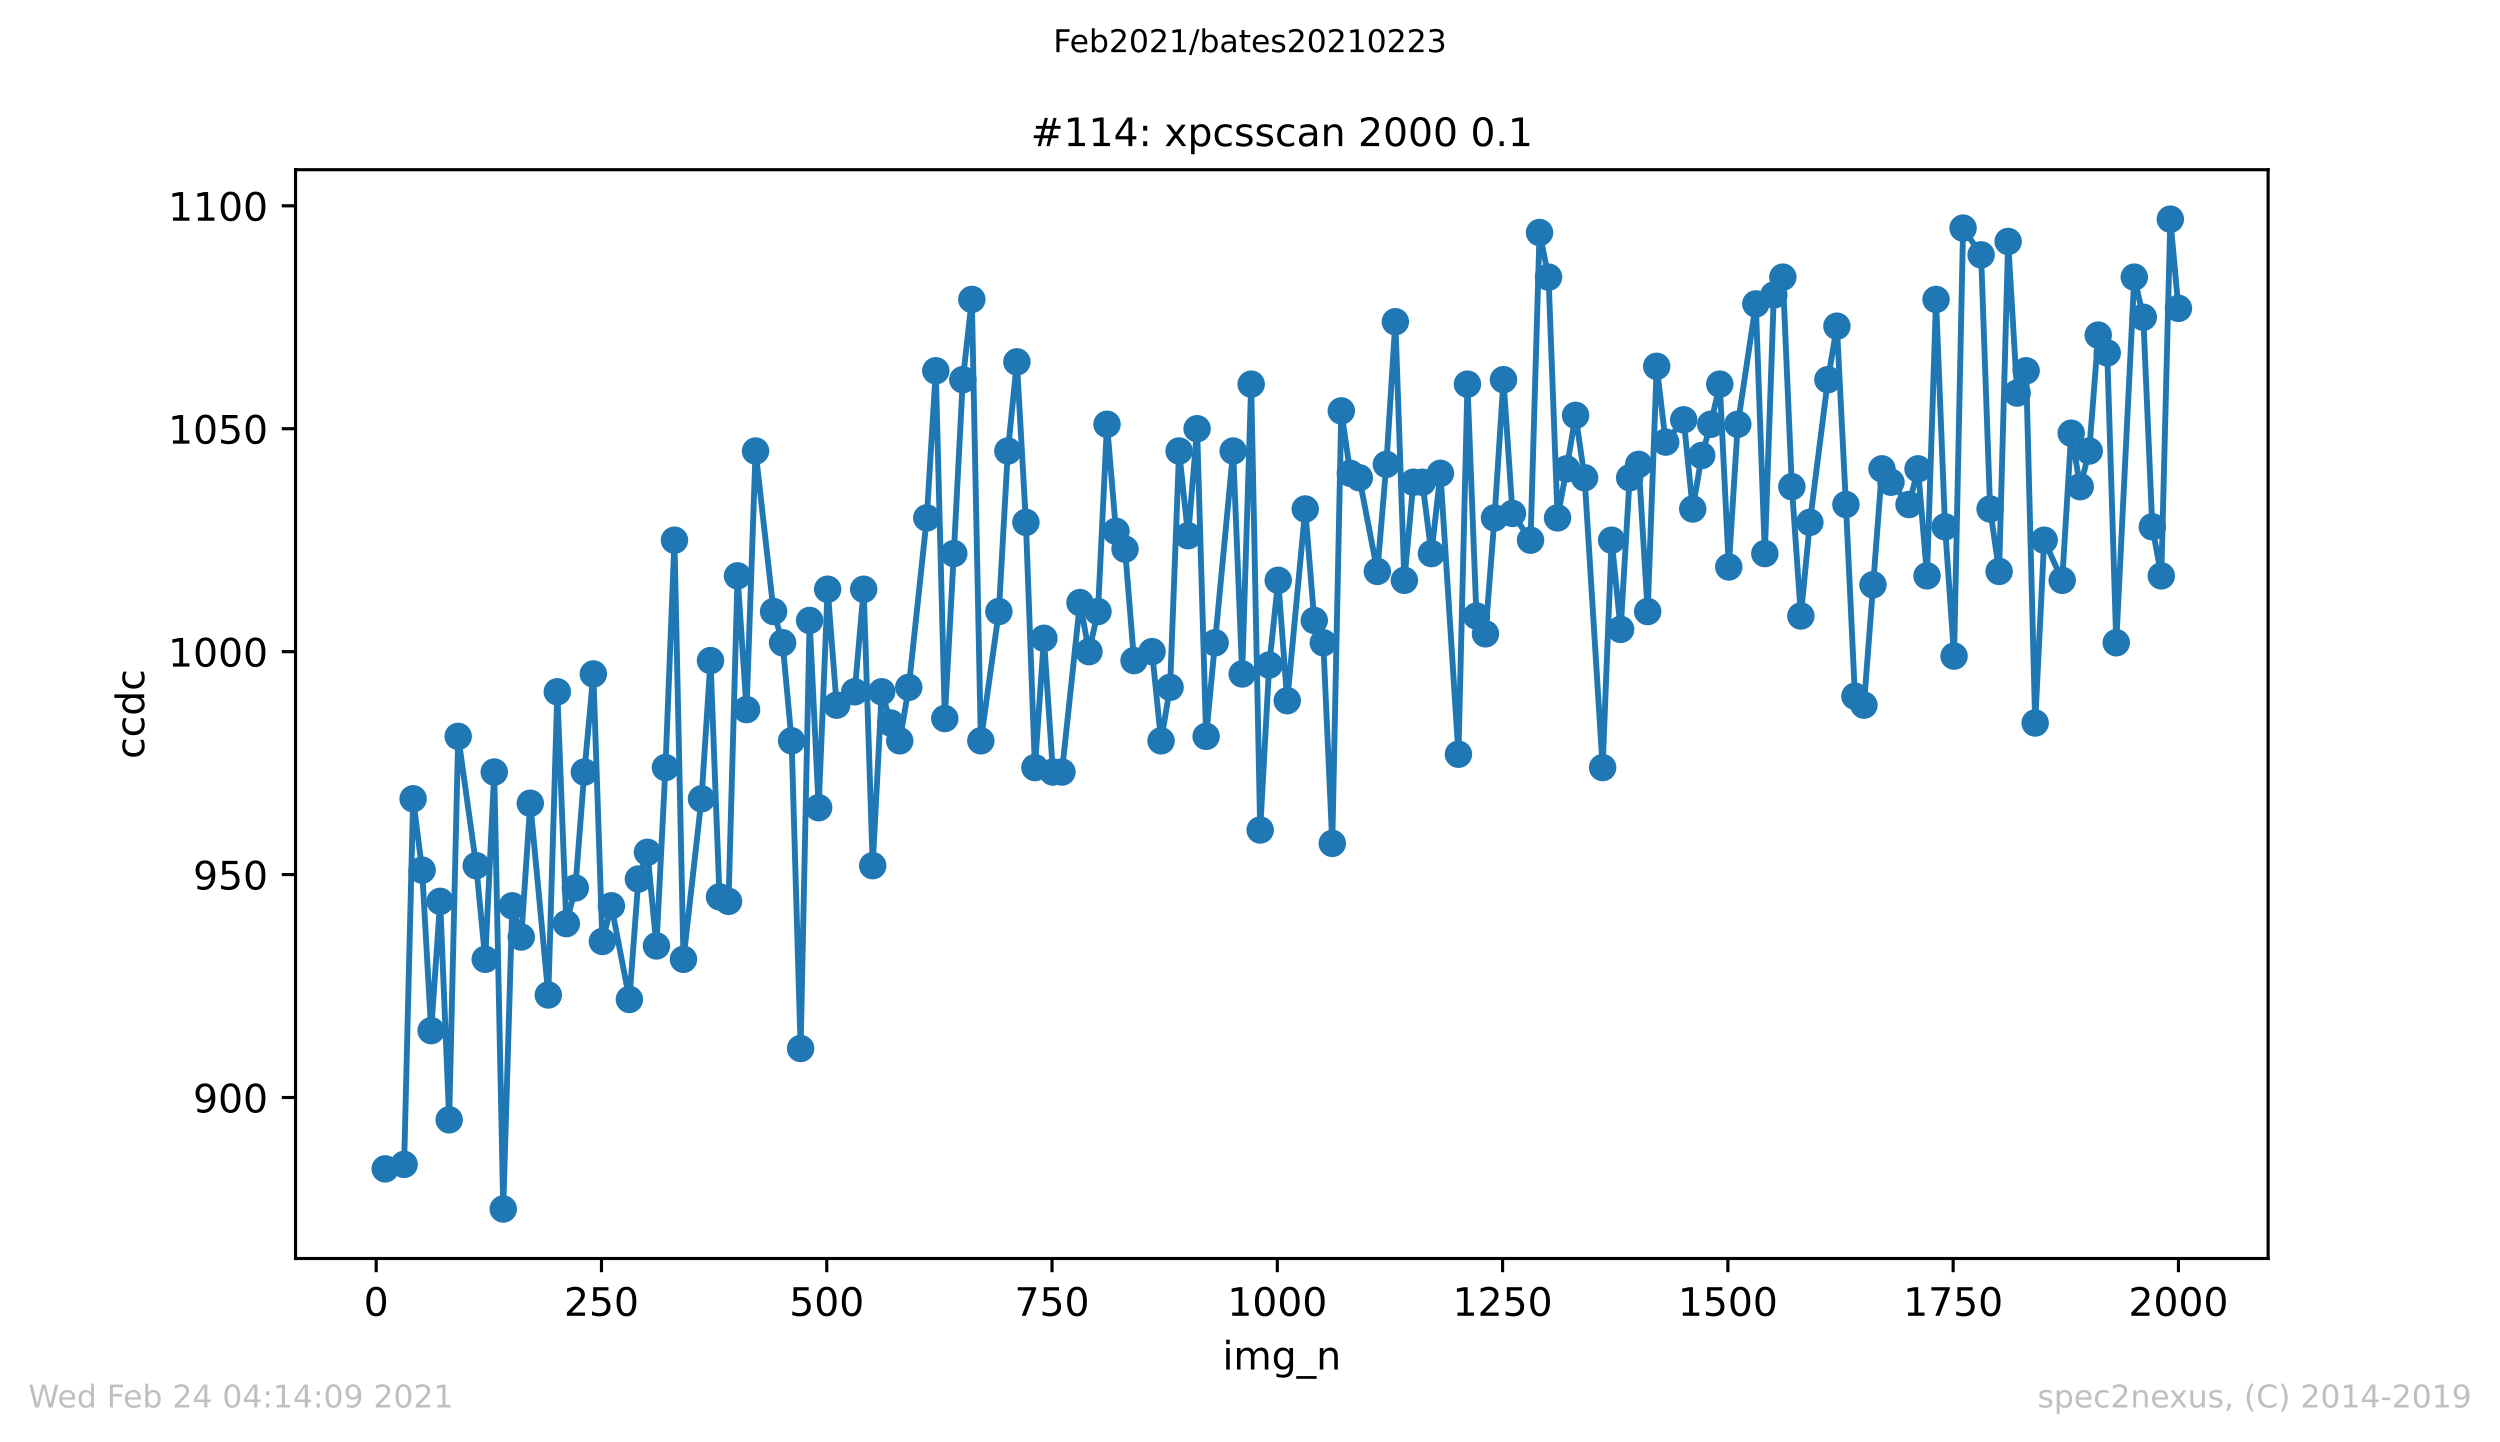 <?xml version="1.0" encoding="utf-8" standalone="no"?>
<!DOCTYPE svg PUBLIC "-//W3C//DTD SVG 1.1//EN"
  "http://www.w3.org/Graphics/SVG/1.1/DTD/svg11.dtd">
<!-- Created with matplotlib (https://matplotlib.org/) -->
<svg height="367.2pt" version="1.1" viewBox="0 0 636.48 367.2" width="636.48pt" xmlns="http://www.w3.org/2000/svg" xmlns:xlink="http://www.w3.org/1999/xlink">
 <defs>
  <style type="text/css">*{stroke-linecap:butt;stroke-linejoin:round;}</style>
 </defs>
 <g id="figure_1">
  <g id="patch_1">
   <path d="M 0 367.2 
L 636.48 367.2 
L 636.48 0 
L 0 0 
z
" style="fill:#ffffff;"/>
  </g>
  <g id="axes_1">
   <g id="patch_2">
    <path d="M 75.24 320.4 
L 577.44 320.4 
L 577.44 43.2 
L 75.24 43.2 
z
" style="fill:#ffffff;"/>
   </g>
   <g id="matplotlib.axis_1">
    <g id="xtick_1">
     <g id="line2d_1">
      <defs>
       <path d="M 0 0 
L 0 3.5 
" id="m3fc6f1593c" style="stroke:#000000;stroke-width:0.8;"/>
      </defs>
      <g>
       <use style="stroke:#000000;stroke-width:0.8;" x="95.773" xlink:href="#m3fc6f1593c" y="320.4"/>
      </g>
     </g>
     <g id="text_1">
      <!-- 0 -->
      <g transform="translate(92.592 334.998)scale(0.1 -0.1)">
       <defs>
        <path d="M 31.781 66.406 
Q 24.172 66.406 20.328 58.906 
Q 16.5 51.422 16.5 36.375 
Q 16.5 21.391 20.328 13.891 
Q 24.172 6.391 31.781 6.391 
Q 39.453 6.391 43.281 13.891 
Q 47.125 21.391 47.125 36.375 
Q 47.125 51.422 43.281 58.906 
Q 39.453 66.406 31.781 66.406 
z
M 31.781 74.219 
Q 44.047 74.219 50.516 64.516 
Q 56.984 54.828 56.984 36.375 
Q 56.984 17.969 50.516 8.266 
Q 44.047 -1.422 31.781 -1.422 
Q 19.531 -1.422 13.062 8.266 
Q 6.594 17.969 6.594 36.375 
Q 6.594 54.828 13.062 64.516 
Q 19.531 74.219 31.781 74.219 
z
" id="DejaVuSans-48"/>
       </defs>
       <use xlink:href="#DejaVuSans-48"/>
      </g>
     </g>
    </g>
    <g id="xtick_2">
     <g id="line2d_2">
      <g>
       <use style="stroke:#000000;stroke-width:0.8;" x="153.128" xlink:href="#m3fc6f1593c" y="320.4"/>
      </g>
     </g>
     <g id="text_2">
      <!-- 250 -->
      <g transform="translate(143.584 334.998)scale(0.1 -0.1)">
       <defs>
        <path d="M 19.188 8.297 
L 53.609 8.297 
L 53.609 0 
L 7.328 0 
L 7.328 8.297 
Q 12.938 14.109 22.625 23.891 
Q 32.328 33.688 34.812 36.531 
Q 39.547 41.844 41.422 45.531 
Q 43.312 49.219 43.312 52.781 
Q 43.312 58.594 39.234 62.25 
Q 35.156 65.922 28.609 65.922 
Q 23.969 65.922 18.812 64.312 
Q 13.672 62.703 7.812 59.422 
L 7.812 69.391 
Q 13.766 71.781 18.938 73 
Q 24.125 74.219 28.422 74.219 
Q 39.75 74.219 46.484 68.547 
Q 53.219 62.891 53.219 53.422 
Q 53.219 48.922 51.531 44.891 
Q 49.859 40.875 45.406 35.406 
Q 44.188 33.984 37.641 27.219 
Q 31.109 20.453 19.188 8.297 
z
" id="DejaVuSans-50"/>
        <path d="M 10.797 72.906 
L 49.516 72.906 
L 49.516 64.594 
L 19.828 64.594 
L 19.828 46.734 
Q 21.969 47.469 24.109 47.828 
Q 26.266 48.188 28.422 48.188 
Q 40.625 48.188 47.75 41.5 
Q 54.891 34.812 54.891 23.391 
Q 54.891 11.625 47.562 5.094 
Q 40.234 -1.422 26.906 -1.422 
Q 22.312 -1.422 17.547 -0.641 
Q 12.797 0.141 7.719 1.703 
L 7.719 11.625 
Q 12.109 9.234 16.797 8.062 
Q 21.484 6.891 26.703 6.891 
Q 35.156 6.891 40.078 11.328 
Q 45.016 15.766 45.016 23.391 
Q 45.016 31 40.078 35.438 
Q 35.156 39.891 26.703 39.891 
Q 22.75 39.891 18.812 39.016 
Q 14.891 38.141 10.797 36.281 
z
" id="DejaVuSans-53"/>
       </defs>
       <use xlink:href="#DejaVuSans-50"/>
       <use x="63.623" xlink:href="#DejaVuSans-53"/>
       <use x="127.246" xlink:href="#DejaVuSans-48"/>
      </g>
     </g>
    </g>
    <g id="xtick_3">
     <g id="line2d_3">
      <g>
       <use style="stroke:#000000;stroke-width:0.8;" x="210.483" xlink:href="#m3fc6f1593c" y="320.4"/>
      </g>
     </g>
     <g id="text_3">
      <!-- 500 -->
      <g transform="translate(200.939 334.998)scale(0.1 -0.1)">
       <use xlink:href="#DejaVuSans-53"/>
       <use x="63.623" xlink:href="#DejaVuSans-48"/>
       <use x="127.246" xlink:href="#DejaVuSans-48"/>
      </g>
     </g>
    </g>
    <g id="xtick_4">
     <g id="line2d_4">
      <g>
       <use style="stroke:#000000;stroke-width:0.8;" x="267.838" xlink:href="#m3fc6f1593c" y="320.4"/>
      </g>
     </g>
     <g id="text_4">
      <!-- 750 -->
      <g transform="translate(258.294 334.998)scale(0.1 -0.1)">
       <defs>
        <path d="M 8.203 72.906 
L 55.078 72.906 
L 55.078 68.703 
L 28.609 0 
L 18.312 0 
L 43.219 64.594 
L 8.203 64.594 
z
" id="DejaVuSans-55"/>
       </defs>
       <use xlink:href="#DejaVuSans-55"/>
       <use x="63.623" xlink:href="#DejaVuSans-53"/>
       <use x="127.246" xlink:href="#DejaVuSans-48"/>
      </g>
     </g>
    </g>
    <g id="xtick_5">
     <g id="line2d_5">
      <g>
       <use style="stroke:#000000;stroke-width:0.8;" x="325.193" xlink:href="#m3fc6f1593c" y="320.4"/>
      </g>
     </g>
     <g id="text_5">
      <!-- 1000 -->
      <g transform="translate(312.468 334.998)scale(0.1 -0.1)">
       <defs>
        <path d="M 12.406 8.297 
L 28.516 8.297 
L 28.516 63.922 
L 10.984 60.406 
L 10.984 69.391 
L 28.422 72.906 
L 38.281 72.906 
L 38.281 8.297 
L 54.391 8.297 
L 54.391 0 
L 12.406 0 
z
" id="DejaVuSans-49"/>
       </defs>
       <use xlink:href="#DejaVuSans-49"/>
       <use x="63.623" xlink:href="#DejaVuSans-48"/>
       <use x="127.246" xlink:href="#DejaVuSans-48"/>
       <use x="190.869" xlink:href="#DejaVuSans-48"/>
      </g>
     </g>
    </g>
    <g id="xtick_6">
     <g id="line2d_6">
      <g>
       <use style="stroke:#000000;stroke-width:0.8;" x="382.548" xlink:href="#m3fc6f1593c" y="320.4"/>
      </g>
     </g>
     <g id="text_6">
      <!-- 1250 -->
      <g transform="translate(369.823 334.998)scale(0.1 -0.1)">
       <use xlink:href="#DejaVuSans-49"/>
       <use x="63.623" xlink:href="#DejaVuSans-50"/>
       <use x="127.246" xlink:href="#DejaVuSans-53"/>
       <use x="190.869" xlink:href="#DejaVuSans-48"/>
      </g>
     </g>
    </g>
    <g id="xtick_7">
     <g id="line2d_7">
      <g>
       <use style="stroke:#000000;stroke-width:0.8;" x="439.903" xlink:href="#m3fc6f1593c" y="320.4"/>
      </g>
     </g>
     <g id="text_7">
      <!-- 1500 -->
      <g transform="translate(427.178 334.998)scale(0.1 -0.1)">
       <use xlink:href="#DejaVuSans-49"/>
       <use x="63.623" xlink:href="#DejaVuSans-53"/>
       <use x="127.246" xlink:href="#DejaVuSans-48"/>
       <use x="190.869" xlink:href="#DejaVuSans-48"/>
      </g>
     </g>
    </g>
    <g id="xtick_8">
     <g id="line2d_8">
      <g>
       <use style="stroke:#000000;stroke-width:0.8;" x="497.258" xlink:href="#m3fc6f1593c" y="320.4"/>
      </g>
     </g>
     <g id="text_8">
      <!-- 1750 -->
      <g transform="translate(484.533 334.998)scale(0.1 -0.1)">
       <use xlink:href="#DejaVuSans-49"/>
       <use x="63.623" xlink:href="#DejaVuSans-55"/>
       <use x="127.246" xlink:href="#DejaVuSans-53"/>
       <use x="190.869" xlink:href="#DejaVuSans-48"/>
      </g>
     </g>
    </g>
    <g id="xtick_9">
     <g id="line2d_9">
      <g>
       <use style="stroke:#000000;stroke-width:0.8;" x="554.613" xlink:href="#m3fc6f1593c" y="320.4"/>
      </g>
     </g>
     <g id="text_9">
      <!-- 2000 -->
      <g transform="translate(541.888 334.998)scale(0.1 -0.1)">
       <use xlink:href="#DejaVuSans-50"/>
       <use x="63.623" xlink:href="#DejaVuSans-48"/>
       <use x="127.246" xlink:href="#DejaVuSans-48"/>
       <use x="190.869" xlink:href="#DejaVuSans-48"/>
      </g>
     </g>
    </g>
    <g id="text_10">
     <!-- img_n -->
     <g transform="translate(311.238 348.677)scale(0.1 -0.1)">
      <defs>
       <path d="M 9.422 54.688 
L 18.406 54.688 
L 18.406 0 
L 9.422 0 
z
M 9.422 75.984 
L 18.406 75.984 
L 18.406 64.594 
L 9.422 64.594 
z
" id="DejaVuSans-105"/>
       <path d="M 52 44.188 
Q 55.375 50.25 60.062 53.125 
Q 64.75 56 71.094 56 
Q 79.641 56 84.281 50.016 
Q 88.922 44.047 88.922 33.016 
L 88.922 0 
L 79.891 0 
L 79.891 32.719 
Q 79.891 40.578 77.094 44.375 
Q 74.312 48.188 68.609 48.188 
Q 61.625 48.188 57.562 43.547 
Q 53.516 38.922 53.516 30.906 
L 53.516 0 
L 44.484 0 
L 44.484 32.719 
Q 44.484 40.625 41.703 44.406 
Q 38.922 48.188 33.109 48.188 
Q 26.219 48.188 22.156 43.531 
Q 18.109 38.875 18.109 30.906 
L 18.109 0 
L 9.078 0 
L 9.078 54.688 
L 18.109 54.688 
L 18.109 46.188 
Q 21.188 51.219 25.484 53.609 
Q 29.781 56 35.688 56 
Q 41.656 56 45.828 52.969 
Q 50 49.953 52 44.188 
z
" id="DejaVuSans-109"/>
       <path d="M 45.406 27.984 
Q 45.406 37.75 41.375 43.109 
Q 37.359 48.484 30.078 48.484 
Q 22.859 48.484 18.828 43.109 
Q 14.797 37.75 14.797 27.984 
Q 14.797 18.266 18.828 12.891 
Q 22.859 7.516 30.078 7.516 
Q 37.359 7.516 41.375 12.891 
Q 45.406 18.266 45.406 27.984 
z
M 54.391 6.781 
Q 54.391 -7.172 48.188 -13.984 
Q 42 -20.797 29.203 -20.797 
Q 24.469 -20.797 20.266 -20.094 
Q 16.062 -19.391 12.109 -17.922 
L 12.109 -9.188 
Q 16.062 -11.328 19.922 -12.344 
Q 23.781 -13.375 27.781 -13.375 
Q 36.625 -13.375 41.016 -8.766 
Q 45.406 -4.156 45.406 5.172 
L 45.406 9.625 
Q 42.625 4.781 38.281 2.391 
Q 33.938 0 27.875 0 
Q 17.828 0 11.672 7.656 
Q 5.516 15.328 5.516 27.984 
Q 5.516 40.672 11.672 48.328 
Q 17.828 56 27.875 56 
Q 33.938 56 38.281 53.609 
Q 42.625 51.219 45.406 46.391 
L 45.406 54.688 
L 54.391 54.688 
z
" id="DejaVuSans-103"/>
       <path d="M 50.984 -16.609 
L 50.984 -23.578 
L -0.984 -23.578 
L -0.984 -16.609 
z
" id="DejaVuSans-95"/>
       <path d="M 54.891 33.016 
L 54.891 0 
L 45.906 0 
L 45.906 32.719 
Q 45.906 40.484 42.875 44.328 
Q 39.844 48.188 33.797 48.188 
Q 26.516 48.188 22.312 43.547 
Q 18.109 38.922 18.109 30.906 
L 18.109 0 
L 9.078 0 
L 9.078 54.688 
L 18.109 54.688 
L 18.109 46.188 
Q 21.344 51.125 25.703 53.562 
Q 30.078 56 35.797 56 
Q 45.219 56 50.047 50.172 
Q 54.891 44.344 54.891 33.016 
z
" id="DejaVuSans-110"/>
      </defs>
      <use xlink:href="#DejaVuSans-105"/>
      <use x="27.783" xlink:href="#DejaVuSans-109"/>
      <use x="125.195" xlink:href="#DejaVuSans-103"/>
      <use x="188.672" xlink:href="#DejaVuSans-95"/>
      <use x="238.672" xlink:href="#DejaVuSans-110"/>
     </g>
    </g>
   </g>
   <g id="matplotlib.axis_2">
    <g id="ytick_1">
     <g id="line2d_10">
      <defs>
       <path d="M 0 0 
L -3.5 0 
" id="m4f0988c55d" style="stroke:#000000;stroke-width:0.8;"/>
      </defs>
      <g>
       <use style="stroke:#000000;stroke-width:0.8;" x="75.24" xlink:href="#m4f0988c55d" y="279.422"/>
      </g>
     </g>
     <g id="text_11">
      <!-- 900 -->
      <g transform="translate(49.153 283.221)scale(0.1 -0.1)">
       <defs>
        <path d="M 10.984 1.516 
L 10.984 10.5 
Q 14.703 8.734 18.5 7.812 
Q 22.312 6.891 25.984 6.891 
Q 35.75 6.891 40.891 13.453 
Q 46.047 20.016 46.781 33.406 
Q 43.953 29.203 39.594 26.953 
Q 35.25 24.703 29.984 24.703 
Q 19.047 24.703 12.672 31.312 
Q 6.297 37.938 6.297 49.422 
Q 6.297 60.641 12.938 67.422 
Q 19.578 74.219 30.609 74.219 
Q 43.266 74.219 49.922 64.516 
Q 56.594 54.828 56.594 36.375 
Q 56.594 19.141 48.406 8.859 
Q 40.234 -1.422 26.422 -1.422 
Q 22.703 -1.422 18.891 -0.688 
Q 15.094 0.047 10.984 1.516 
z
M 30.609 32.422 
Q 37.25 32.422 41.125 36.953 
Q 45.016 41.5 45.016 49.422 
Q 45.016 57.281 41.125 61.844 
Q 37.25 66.406 30.609 66.406 
Q 23.969 66.406 20.094 61.844 
Q 16.219 57.281 16.219 49.422 
Q 16.219 41.5 20.094 36.953 
Q 23.969 32.422 30.609 32.422 
z
" id="DejaVuSans-57"/>
       </defs>
       <use xlink:href="#DejaVuSans-57"/>
       <use x="63.623" xlink:href="#DejaVuSans-48"/>
       <use x="127.246" xlink:href="#DejaVuSans-48"/>
      </g>
     </g>
    </g>
    <g id="ytick_2">
     <g id="line2d_11">
      <g>
       <use style="stroke:#000000;stroke-width:0.8;" x="75.24" xlink:href="#m4f0988c55d" y="222.665"/>
      </g>
     </g>
     <g id="text_12">
      <!-- 950 -->
      <g transform="translate(49.153 226.464)scale(0.1 -0.1)">
       <use xlink:href="#DejaVuSans-57"/>
       <use x="63.623" xlink:href="#DejaVuSans-53"/>
       <use x="127.246" xlink:href="#DejaVuSans-48"/>
      </g>
     </g>
    </g>
    <g id="ytick_3">
     <g id="line2d_12">
      <g>
       <use style="stroke:#000000;stroke-width:0.8;" x="75.24" xlink:href="#m4f0988c55d" y="165.908"/>
      </g>
     </g>
     <g id="text_13">
      <!-- 1000 -->
      <g transform="translate(42.79 169.707)scale(0.1 -0.1)">
       <use xlink:href="#DejaVuSans-49"/>
       <use x="63.623" xlink:href="#DejaVuSans-48"/>
       <use x="127.246" xlink:href="#DejaVuSans-48"/>
       <use x="190.869" xlink:href="#DejaVuSans-48"/>
      </g>
     </g>
    </g>
    <g id="ytick_4">
     <g id="line2d_13">
      <g>
       <use style="stroke:#000000;stroke-width:0.8;" x="75.24" xlink:href="#m4f0988c55d" y="109.151"/>
      </g>
     </g>
     <g id="text_14">
      <!-- 1050 -->
      <g transform="translate(42.79 112.951)scale(0.1 -0.1)">
       <use xlink:href="#DejaVuSans-49"/>
       <use x="63.623" xlink:href="#DejaVuSans-48"/>
       <use x="127.246" xlink:href="#DejaVuSans-53"/>
       <use x="190.869" xlink:href="#DejaVuSans-48"/>
      </g>
     </g>
    </g>
    <g id="ytick_5">
     <g id="line2d_14">
      <g>
       <use style="stroke:#000000;stroke-width:0.8;" x="75.24" xlink:href="#m4f0988c55d" y="52.395"/>
      </g>
     </g>
     <g id="text_15">
      <!-- 1100 -->
      <g transform="translate(42.79 56.194)scale(0.1 -0.1)">
       <use xlink:href="#DejaVuSans-49"/>
       <use x="63.623" xlink:href="#DejaVuSans-49"/>
       <use x="127.246" xlink:href="#DejaVuSans-48"/>
       <use x="190.869" xlink:href="#DejaVuSans-48"/>
      </g>
     </g>
    </g>
    <g id="text_16">
     <!-- ccdc -->
     <g transform="translate(36.71 193.222)rotate(-90)scale(0.1 -0.1)">
      <defs>
       <path d="M 48.781 52.594 
L 48.781 44.188 
Q 44.969 46.297 41.141 47.344 
Q 37.312 48.391 33.406 48.391 
Q 24.656 48.391 19.812 42.844 
Q 14.984 37.312 14.984 27.297 
Q 14.984 17.281 19.812 11.734 
Q 24.656 6.203 33.406 6.203 
Q 37.312 6.203 41.141 7.25 
Q 44.969 8.297 48.781 10.406 
L 48.781 2.094 
Q 45.016 0.344 40.984 -0.531 
Q 36.969 -1.422 32.422 -1.422 
Q 20.062 -1.422 12.781 6.344 
Q 5.516 14.109 5.516 27.297 
Q 5.516 40.672 12.859 48.328 
Q 20.219 56 33.016 56 
Q 37.156 56 41.109 55.141 
Q 45.062 54.297 48.781 52.594 
z
" id="DejaVuSans-99"/>
       <path d="M 45.406 46.391 
L 45.406 75.984 
L 54.391 75.984 
L 54.391 0 
L 45.406 0 
L 45.406 8.203 
Q 42.578 3.328 38.25 0.953 
Q 33.938 -1.422 27.875 -1.422 
Q 17.969 -1.422 11.734 6.484 
Q 5.516 14.406 5.516 27.297 
Q 5.516 40.188 11.734 48.094 
Q 17.969 56 27.875 56 
Q 33.938 56 38.25 53.625 
Q 42.578 51.266 45.406 46.391 
z
M 14.797 27.297 
Q 14.797 17.391 18.875 11.75 
Q 22.953 6.109 30.078 6.109 
Q 37.203 6.109 41.297 11.75 
Q 45.406 17.391 45.406 27.297 
Q 45.406 37.203 41.297 42.844 
Q 37.203 48.484 30.078 48.484 
Q 22.953 48.484 18.875 42.844 
Q 14.797 37.203 14.797 27.297 
z
" id="DejaVuSans-100"/>
      </defs>
      <use xlink:href="#DejaVuSans-99"/>
      <use x="54.98" xlink:href="#DejaVuSans-99"/>
      <use x="109.961" xlink:href="#DejaVuSans-100"/>
      <use x="173.438" xlink:href="#DejaVuSans-99"/>
     </g>
    </g>
   </g>
   <g id="line2d_15">
    <path clip-path="url(#pbd9cea38c3)" d="M 98.067 297.584 
L 102.885 296.449 
L 105.179 203.368 
L 107.473 221.53 
L 109.768 262.395 
L 112.062 229.476 
L 114.356 285.097 
L 116.65 187.476 
L 121.239 220.395 
L 123.533 244.232 
L 125.827 196.557 
L 128.121 307.8 
L 130.415 230.611 
L 132.71 238.557 
L 135.004 204.503 
L 139.592 253.314 
L 141.886 176.124 
L 144.181 235.151 
L 146.475 226.07 
L 148.769 196.557 
L 151.063 171.584 
L 153.357 239.692 
L 155.652 230.611 
L 160.24 254.449 
L 162.534 223.8 
L 164.828 216.989 
L 167.123 240.827 
L 169.417 195.422 
L 171.711 137.53 
L 174.005 244.232 
L 178.594 203.368 
L 180.888 168.178 
L 183.182 228.341 
L 185.476 229.476 
L 187.77 146.611 
L 190.065 180.665 
L 192.359 114.827 
L 196.947 155.692 
L 199.241 163.638 
L 201.536 188.611 
L 203.83 266.935 
L 206.124 157.962 
L 208.418 205.638 
L 210.712 150.016 
L 213.007 179.53 
L 217.595 176.124 
L 219.889 150.016 
L 222.183 220.395 
L 224.478 176.124 
L 226.772 184.07 
L 229.066 188.611 
L 231.36 174.989 
L 235.949 131.854 
L 238.243 94.395 
L 240.537 182.935 
L 242.831 140.935 
L 245.125 96.665 
L 247.42 76.232 
L 249.714 188.611 
L 254.302 155.692 
L 256.596 114.827 
L 258.891 92.124 
L 261.185 132.989 
L 263.479 195.422 
L 265.773 162.503 
L 268.067 196.557 
L 270.362 196.557 
L 274.95 153.422 
L 277.244 165.908 
L 279.538 155.692 
L 281.833 108.016 
L 284.127 135.259 
L 286.421 139.8 
L 288.715 168.178 
L 293.304 165.908 
L 295.598 188.611 
L 297.892 174.989 
L 300.186 114.827 
L 302.48 136.395 
L 304.775 109.151 
L 307.069 187.476 
L 313.951 114.827 
L 316.246 171.584 
L 318.54 97.8 
L 320.834 211.314 
L 323.128 169.314 
L 325.422 147.746 
L 327.717 178.395 
L 332.305 129.584 
L 334.599 157.962 
L 336.893 163.638 
L 339.188 214.719 
L 341.482 104.611 
L 343.776 120.503 
L 346.07 121.638 
L 350.659 145.476 
L 352.953 118.232 
L 355.247 81.908 
L 357.541 147.746 
L 359.835 122.773 
L 362.129 122.773 
L 364.424 140.935 
L 366.718 120.503 
L 371.306 192.016 
L 373.6 97.8 
L 375.895 156.827 
L 378.189 161.368 
L 380.483 131.854 
L 382.777 96.665 
L 385.071 130.719 
L 389.66 137.53 
L 391.954 59.205 
L 394.248 70.557 
L 396.542 131.854 
L 398.837 119.368 
L 401.131 105.746 
L 403.425 121.638 
L 408.013 195.422 
L 410.308 137.53 
L 412.602 160.232 
L 414.896 121.638 
L 417.19 118.232 
L 419.484 155.692 
L 421.779 93.259 
L 424.073 112.557 
L 428.661 106.881 
L 430.955 129.584 
L 433.25 115.962 
L 435.544 108.016 
L 437.838 97.8 
L 440.132 144.341 
L 442.426 108.016 
L 447.015 77.368 
L 449.309 140.935 
L 451.603 75.097 
L 453.897 70.557 
L 456.192 123.908 
L 458.486 156.827 
L 460.78 132.989 
L 465.368 96.665 
L 467.663 83.043 
L 469.957 128.449 
L 472.251 177.259 
L 474.545 179.53 
L 479.134 119.368 
L 481.428 122.773 
L 486.016 128.449 
L 488.31 119.368 
L 490.605 146.611 
L 492.899 76.232 
L 495.193 134.124 
L 497.487 167.043 
L 499.781 58.07 
L 504.37 64.881 
L 506.664 129.584 
L 508.958 145.476 
L 511.252 61.476 
L 513.547 100.07 
L 515.841 94.395 
L 518.135 184.07 
L 520.429 137.53 
L 525.018 147.746 
L 527.312 110.286 
L 529.606 123.908 
L 531.9 114.827 
L 534.194 85.314 
L 536.489 89.854 
L 538.783 163.638 
L 543.371 70.557 
L 545.665 80.773 
L 547.96 134.124 
L 550.254 146.611 
L 552.548 55.8 
L 554.613 78.503 
L 554.613 78.503 
" style="fill:none;stroke:#1f77b4;stroke-linecap:square;stroke-width:1.5;"/>
    <defs>
     <path d="M 0 3 
C 0.796 3 1.559 2.684 2.121 2.121 
C 2.684 1.559 3 0.796 3 0 
C 3 -0.796 2.684 -1.559 2.121 -2.121 
C 1.559 -2.684 0.796 -3 0 -3 
C -0.796 -3 -1.559 -2.684 -2.121 -2.121 
C -2.684 -1.559 -3 -0.796 -3 0 
C -3 0.796 -2.684 1.559 -2.121 2.121 
C -1.559 2.684 -0.796 3 0 3 
z
" id="m87d557de2b" style="stroke:#1f77b4;"/>
    </defs>
    <g clip-path="url(#pbd9cea38c3)">
     <use style="fill:#1f77b4;stroke:#1f77b4;" x="98.067" xlink:href="#m87d557de2b" y="297.584"/>
     <use style="fill:#1f77b4;stroke:#1f77b4;" x="102.885" xlink:href="#m87d557de2b" y="296.449"/>
     <use style="fill:#1f77b4;stroke:#1f77b4;" x="105.179" xlink:href="#m87d557de2b" y="203.368"/>
     <use style="fill:#1f77b4;stroke:#1f77b4;" x="107.473" xlink:href="#m87d557de2b" y="221.53"/>
     <use style="fill:#1f77b4;stroke:#1f77b4;" x="109.768" xlink:href="#m87d557de2b" y="262.395"/>
     <use style="fill:#1f77b4;stroke:#1f77b4;" x="112.062" xlink:href="#m87d557de2b" y="229.476"/>
     <use style="fill:#1f77b4;stroke:#1f77b4;" x="114.356" xlink:href="#m87d557de2b" y="285.097"/>
     <use style="fill:#1f77b4;stroke:#1f77b4;" x="116.65" xlink:href="#m87d557de2b" y="187.476"/>
     <use style="fill:#1f77b4;stroke:#1f77b4;" x="121.239" xlink:href="#m87d557de2b" y="220.395"/>
     <use style="fill:#1f77b4;stroke:#1f77b4;" x="123.533" xlink:href="#m87d557de2b" y="244.232"/>
     <use style="fill:#1f77b4;stroke:#1f77b4;" x="125.827" xlink:href="#m87d557de2b" y="196.557"/>
     <use style="fill:#1f77b4;stroke:#1f77b4;" x="128.121" xlink:href="#m87d557de2b" y="307.8"/>
     <use style="fill:#1f77b4;stroke:#1f77b4;" x="130.415" xlink:href="#m87d557de2b" y="230.611"/>
     <use style="fill:#1f77b4;stroke:#1f77b4;" x="132.71" xlink:href="#m87d557de2b" y="238.557"/>
     <use style="fill:#1f77b4;stroke:#1f77b4;" x="135.004" xlink:href="#m87d557de2b" y="204.503"/>
     <use style="fill:#1f77b4;stroke:#1f77b4;" x="139.592" xlink:href="#m87d557de2b" y="253.314"/>
     <use style="fill:#1f77b4;stroke:#1f77b4;" x="141.886" xlink:href="#m87d557de2b" y="176.124"/>
     <use style="fill:#1f77b4;stroke:#1f77b4;" x="144.181" xlink:href="#m87d557de2b" y="235.151"/>
     <use style="fill:#1f77b4;stroke:#1f77b4;" x="146.475" xlink:href="#m87d557de2b" y="226.07"/>
     <use style="fill:#1f77b4;stroke:#1f77b4;" x="148.769" xlink:href="#m87d557de2b" y="196.557"/>
     <use style="fill:#1f77b4;stroke:#1f77b4;" x="151.063" xlink:href="#m87d557de2b" y="171.584"/>
     <use style="fill:#1f77b4;stroke:#1f77b4;" x="153.357" xlink:href="#m87d557de2b" y="239.692"/>
     <use style="fill:#1f77b4;stroke:#1f77b4;" x="155.652" xlink:href="#m87d557de2b" y="230.611"/>
     <use style="fill:#1f77b4;stroke:#1f77b4;" x="160.24" xlink:href="#m87d557de2b" y="254.449"/>
     <use style="fill:#1f77b4;stroke:#1f77b4;" x="162.534" xlink:href="#m87d557de2b" y="223.8"/>
     <use style="fill:#1f77b4;stroke:#1f77b4;" x="164.828" xlink:href="#m87d557de2b" y="216.989"/>
     <use style="fill:#1f77b4;stroke:#1f77b4;" x="167.123" xlink:href="#m87d557de2b" y="240.827"/>
     <use style="fill:#1f77b4;stroke:#1f77b4;" x="169.417" xlink:href="#m87d557de2b" y="195.422"/>
     <use style="fill:#1f77b4;stroke:#1f77b4;" x="171.711" xlink:href="#m87d557de2b" y="137.53"/>
     <use style="fill:#1f77b4;stroke:#1f77b4;" x="174.005" xlink:href="#m87d557de2b" y="244.232"/>
     <use style="fill:#1f77b4;stroke:#1f77b4;" x="178.594" xlink:href="#m87d557de2b" y="203.368"/>
     <use style="fill:#1f77b4;stroke:#1f77b4;" x="180.888" xlink:href="#m87d557de2b" y="168.178"/>
     <use style="fill:#1f77b4;stroke:#1f77b4;" x="183.182" xlink:href="#m87d557de2b" y="228.341"/>
     <use style="fill:#1f77b4;stroke:#1f77b4;" x="185.476" xlink:href="#m87d557de2b" y="229.476"/>
     <use style="fill:#1f77b4;stroke:#1f77b4;" x="187.77" xlink:href="#m87d557de2b" y="146.611"/>
     <use style="fill:#1f77b4;stroke:#1f77b4;" x="190.065" xlink:href="#m87d557de2b" y="180.665"/>
     <use style="fill:#1f77b4;stroke:#1f77b4;" x="192.359" xlink:href="#m87d557de2b" y="114.827"/>
     <use style="fill:#1f77b4;stroke:#1f77b4;" x="196.947" xlink:href="#m87d557de2b" y="155.692"/>
     <use style="fill:#1f77b4;stroke:#1f77b4;" x="199.241" xlink:href="#m87d557de2b" y="163.638"/>
     <use style="fill:#1f77b4;stroke:#1f77b4;" x="201.536" xlink:href="#m87d557de2b" y="188.611"/>
     <use style="fill:#1f77b4;stroke:#1f77b4;" x="203.83" xlink:href="#m87d557de2b" y="266.935"/>
     <use style="fill:#1f77b4;stroke:#1f77b4;" x="206.124" xlink:href="#m87d557de2b" y="157.962"/>
     <use style="fill:#1f77b4;stroke:#1f77b4;" x="208.418" xlink:href="#m87d557de2b" y="205.638"/>
     <use style="fill:#1f77b4;stroke:#1f77b4;" x="210.712" xlink:href="#m87d557de2b" y="150.016"/>
     <use style="fill:#1f77b4;stroke:#1f77b4;" x="213.007" xlink:href="#m87d557de2b" y="179.53"/>
     <use style="fill:#1f77b4;stroke:#1f77b4;" x="217.595" xlink:href="#m87d557de2b" y="176.124"/>
     <use style="fill:#1f77b4;stroke:#1f77b4;" x="219.889" xlink:href="#m87d557de2b" y="150.016"/>
     <use style="fill:#1f77b4;stroke:#1f77b4;" x="222.183" xlink:href="#m87d557de2b" y="220.395"/>
     <use style="fill:#1f77b4;stroke:#1f77b4;" x="224.478" xlink:href="#m87d557de2b" y="176.124"/>
     <use style="fill:#1f77b4;stroke:#1f77b4;" x="226.772" xlink:href="#m87d557de2b" y="184.07"/>
     <use style="fill:#1f77b4;stroke:#1f77b4;" x="229.066" xlink:href="#m87d557de2b" y="188.611"/>
     <use style="fill:#1f77b4;stroke:#1f77b4;" x="231.36" xlink:href="#m87d557de2b" y="174.989"/>
     <use style="fill:#1f77b4;stroke:#1f77b4;" x="235.949" xlink:href="#m87d557de2b" y="131.854"/>
     <use style="fill:#1f77b4;stroke:#1f77b4;" x="238.243" xlink:href="#m87d557de2b" y="94.395"/>
     <use style="fill:#1f77b4;stroke:#1f77b4;" x="240.537" xlink:href="#m87d557de2b" y="182.935"/>
     <use style="fill:#1f77b4;stroke:#1f77b4;" x="242.831" xlink:href="#m87d557de2b" y="140.935"/>
     <use style="fill:#1f77b4;stroke:#1f77b4;" x="245.125" xlink:href="#m87d557de2b" y="96.665"/>
     <use style="fill:#1f77b4;stroke:#1f77b4;" x="247.42" xlink:href="#m87d557de2b" y="76.232"/>
     <use style="fill:#1f77b4;stroke:#1f77b4;" x="249.714" xlink:href="#m87d557de2b" y="188.611"/>
     <use style="fill:#1f77b4;stroke:#1f77b4;" x="254.302" xlink:href="#m87d557de2b" y="155.692"/>
     <use style="fill:#1f77b4;stroke:#1f77b4;" x="256.596" xlink:href="#m87d557de2b" y="114.827"/>
     <use style="fill:#1f77b4;stroke:#1f77b4;" x="258.891" xlink:href="#m87d557de2b" y="92.124"/>
     <use style="fill:#1f77b4;stroke:#1f77b4;" x="261.185" xlink:href="#m87d557de2b" y="132.989"/>
     <use style="fill:#1f77b4;stroke:#1f77b4;" x="263.479" xlink:href="#m87d557de2b" y="195.422"/>
     <use style="fill:#1f77b4;stroke:#1f77b4;" x="265.773" xlink:href="#m87d557de2b" y="162.503"/>
     <use style="fill:#1f77b4;stroke:#1f77b4;" x="268.067" xlink:href="#m87d557de2b" y="196.557"/>
     <use style="fill:#1f77b4;stroke:#1f77b4;" x="270.362" xlink:href="#m87d557de2b" y="196.557"/>
     <use style="fill:#1f77b4;stroke:#1f77b4;" x="274.95" xlink:href="#m87d557de2b" y="153.422"/>
     <use style="fill:#1f77b4;stroke:#1f77b4;" x="277.244" xlink:href="#m87d557de2b" y="165.908"/>
     <use style="fill:#1f77b4;stroke:#1f77b4;" x="279.538" xlink:href="#m87d557de2b" y="155.692"/>
     <use style="fill:#1f77b4;stroke:#1f77b4;" x="281.833" xlink:href="#m87d557de2b" y="108.016"/>
     <use style="fill:#1f77b4;stroke:#1f77b4;" x="284.127" xlink:href="#m87d557de2b" y="135.259"/>
     <use style="fill:#1f77b4;stroke:#1f77b4;" x="286.421" xlink:href="#m87d557de2b" y="139.8"/>
     <use style="fill:#1f77b4;stroke:#1f77b4;" x="288.715" xlink:href="#m87d557de2b" y="168.178"/>
     <use style="fill:#1f77b4;stroke:#1f77b4;" x="293.304" xlink:href="#m87d557de2b" y="165.908"/>
     <use style="fill:#1f77b4;stroke:#1f77b4;" x="295.598" xlink:href="#m87d557de2b" y="188.611"/>
     <use style="fill:#1f77b4;stroke:#1f77b4;" x="297.892" xlink:href="#m87d557de2b" y="174.989"/>
     <use style="fill:#1f77b4;stroke:#1f77b4;" x="300.186" xlink:href="#m87d557de2b" y="114.827"/>
     <use style="fill:#1f77b4;stroke:#1f77b4;" x="302.48" xlink:href="#m87d557de2b" y="136.395"/>
     <use style="fill:#1f77b4;stroke:#1f77b4;" x="304.775" xlink:href="#m87d557de2b" y="109.151"/>
     <use style="fill:#1f77b4;stroke:#1f77b4;" x="307.069" xlink:href="#m87d557de2b" y="187.476"/>
     <use style="fill:#1f77b4;stroke:#1f77b4;" x="309.363" xlink:href="#m87d557de2b" y="163.638"/>
     <use style="fill:#1f77b4;stroke:#1f77b4;" x="313.951" xlink:href="#m87d557de2b" y="114.827"/>
     <use style="fill:#1f77b4;stroke:#1f77b4;" x="316.246" xlink:href="#m87d557de2b" y="171.584"/>
     <use style="fill:#1f77b4;stroke:#1f77b4;" x="318.54" xlink:href="#m87d557de2b" y="97.8"/>
     <use style="fill:#1f77b4;stroke:#1f77b4;" x="320.834" xlink:href="#m87d557de2b" y="211.314"/>
     <use style="fill:#1f77b4;stroke:#1f77b4;" x="323.128" xlink:href="#m87d557de2b" y="169.314"/>
     <use style="fill:#1f77b4;stroke:#1f77b4;" x="325.422" xlink:href="#m87d557de2b" y="147.746"/>
     <use style="fill:#1f77b4;stroke:#1f77b4;" x="327.717" xlink:href="#m87d557de2b" y="178.395"/>
     <use style="fill:#1f77b4;stroke:#1f77b4;" x="332.305" xlink:href="#m87d557de2b" y="129.584"/>
     <use style="fill:#1f77b4;stroke:#1f77b4;" x="334.599" xlink:href="#m87d557de2b" y="157.962"/>
     <use style="fill:#1f77b4;stroke:#1f77b4;" x="336.893" xlink:href="#m87d557de2b" y="163.638"/>
     <use style="fill:#1f77b4;stroke:#1f77b4;" x="339.188" xlink:href="#m87d557de2b" y="214.719"/>
     <use style="fill:#1f77b4;stroke:#1f77b4;" x="341.482" xlink:href="#m87d557de2b" y="104.611"/>
     <use style="fill:#1f77b4;stroke:#1f77b4;" x="343.776" xlink:href="#m87d557de2b" y="120.503"/>
     <use style="fill:#1f77b4;stroke:#1f77b4;" x="346.07" xlink:href="#m87d557de2b" y="121.638"/>
     <use style="fill:#1f77b4;stroke:#1f77b4;" x="350.659" xlink:href="#m87d557de2b" y="145.476"/>
     <use style="fill:#1f77b4;stroke:#1f77b4;" x="352.953" xlink:href="#m87d557de2b" y="118.232"/>
     <use style="fill:#1f77b4;stroke:#1f77b4;" x="355.247" xlink:href="#m87d557de2b" y="81.908"/>
     <use style="fill:#1f77b4;stroke:#1f77b4;" x="357.541" xlink:href="#m87d557de2b" y="147.746"/>
     <use style="fill:#1f77b4;stroke:#1f77b4;" x="359.835" xlink:href="#m87d557de2b" y="122.773"/>
     <use style="fill:#1f77b4;stroke:#1f77b4;" x="362.129" xlink:href="#m87d557de2b" y="122.773"/>
     <use style="fill:#1f77b4;stroke:#1f77b4;" x="364.424" xlink:href="#m87d557de2b" y="140.935"/>
     <use style="fill:#1f77b4;stroke:#1f77b4;" x="366.718" xlink:href="#m87d557de2b" y="120.503"/>
     <use style="fill:#1f77b4;stroke:#1f77b4;" x="371.306" xlink:href="#m87d557de2b" y="192.016"/>
     <use style="fill:#1f77b4;stroke:#1f77b4;" x="373.6" xlink:href="#m87d557de2b" y="97.8"/>
     <use style="fill:#1f77b4;stroke:#1f77b4;" x="375.895" xlink:href="#m87d557de2b" y="156.827"/>
     <use style="fill:#1f77b4;stroke:#1f77b4;" x="378.189" xlink:href="#m87d557de2b" y="161.368"/>
     <use style="fill:#1f77b4;stroke:#1f77b4;" x="380.483" xlink:href="#m87d557de2b" y="131.854"/>
     <use style="fill:#1f77b4;stroke:#1f77b4;" x="382.777" xlink:href="#m87d557de2b" y="96.665"/>
     <use style="fill:#1f77b4;stroke:#1f77b4;" x="385.071" xlink:href="#m87d557de2b" y="130.719"/>
     <use style="fill:#1f77b4;stroke:#1f77b4;" x="389.66" xlink:href="#m87d557de2b" y="137.53"/>
     <use style="fill:#1f77b4;stroke:#1f77b4;" x="391.954" xlink:href="#m87d557de2b" y="59.205"/>
     <use style="fill:#1f77b4;stroke:#1f77b4;" x="394.248" xlink:href="#m87d557de2b" y="70.557"/>
     <use style="fill:#1f77b4;stroke:#1f77b4;" x="396.542" xlink:href="#m87d557de2b" y="131.854"/>
     <use style="fill:#1f77b4;stroke:#1f77b4;" x="398.837" xlink:href="#m87d557de2b" y="119.368"/>
     <use style="fill:#1f77b4;stroke:#1f77b4;" x="401.131" xlink:href="#m87d557de2b" y="105.746"/>
     <use style="fill:#1f77b4;stroke:#1f77b4;" x="403.425" xlink:href="#m87d557de2b" y="121.638"/>
     <use style="fill:#1f77b4;stroke:#1f77b4;" x="408.013" xlink:href="#m87d557de2b" y="195.422"/>
     <use style="fill:#1f77b4;stroke:#1f77b4;" x="410.308" xlink:href="#m87d557de2b" y="137.53"/>
     <use style="fill:#1f77b4;stroke:#1f77b4;" x="412.602" xlink:href="#m87d557de2b" y="160.232"/>
     <use style="fill:#1f77b4;stroke:#1f77b4;" x="414.896" xlink:href="#m87d557de2b" y="121.638"/>
     <use style="fill:#1f77b4;stroke:#1f77b4;" x="417.19" xlink:href="#m87d557de2b" y="118.232"/>
     <use style="fill:#1f77b4;stroke:#1f77b4;" x="419.484" xlink:href="#m87d557de2b" y="155.692"/>
     <use style="fill:#1f77b4;stroke:#1f77b4;" x="421.779" xlink:href="#m87d557de2b" y="93.259"/>
     <use style="fill:#1f77b4;stroke:#1f77b4;" x="424.073" xlink:href="#m87d557de2b" y="112.557"/>
     <use style="fill:#1f77b4;stroke:#1f77b4;" x="428.661" xlink:href="#m87d557de2b" y="106.881"/>
     <use style="fill:#1f77b4;stroke:#1f77b4;" x="430.955" xlink:href="#m87d557de2b" y="129.584"/>
     <use style="fill:#1f77b4;stroke:#1f77b4;" x="433.25" xlink:href="#m87d557de2b" y="115.962"/>
     <use style="fill:#1f77b4;stroke:#1f77b4;" x="435.544" xlink:href="#m87d557de2b" y="108.016"/>
     <use style="fill:#1f77b4;stroke:#1f77b4;" x="437.838" xlink:href="#m87d557de2b" y="97.8"/>
     <use style="fill:#1f77b4;stroke:#1f77b4;" x="440.132" xlink:href="#m87d557de2b" y="144.341"/>
     <use style="fill:#1f77b4;stroke:#1f77b4;" x="442.426" xlink:href="#m87d557de2b" y="108.016"/>
     <use style="fill:#1f77b4;stroke:#1f77b4;" x="447.015" xlink:href="#m87d557de2b" y="77.368"/>
     <use style="fill:#1f77b4;stroke:#1f77b4;" x="449.309" xlink:href="#m87d557de2b" y="140.935"/>
     <use style="fill:#1f77b4;stroke:#1f77b4;" x="451.603" xlink:href="#m87d557de2b" y="75.097"/>
     <use style="fill:#1f77b4;stroke:#1f77b4;" x="453.897" xlink:href="#m87d557de2b" y="70.557"/>
     <use style="fill:#1f77b4;stroke:#1f77b4;" x="456.192" xlink:href="#m87d557de2b" y="123.908"/>
     <use style="fill:#1f77b4;stroke:#1f77b4;" x="458.486" xlink:href="#m87d557de2b" y="156.827"/>
     <use style="fill:#1f77b4;stroke:#1f77b4;" x="460.78" xlink:href="#m87d557de2b" y="132.989"/>
     <use style="fill:#1f77b4;stroke:#1f77b4;" x="465.368" xlink:href="#m87d557de2b" y="96.665"/>
     <use style="fill:#1f77b4;stroke:#1f77b4;" x="467.663" xlink:href="#m87d557de2b" y="83.043"/>
     <use style="fill:#1f77b4;stroke:#1f77b4;" x="469.957" xlink:href="#m87d557de2b" y="128.449"/>
     <use style="fill:#1f77b4;stroke:#1f77b4;" x="472.251" xlink:href="#m87d557de2b" y="177.259"/>
     <use style="fill:#1f77b4;stroke:#1f77b4;" x="474.545" xlink:href="#m87d557de2b" y="179.53"/>
     <use style="fill:#1f77b4;stroke:#1f77b4;" x="476.839" xlink:href="#m87d557de2b" y="148.881"/>
     <use style="fill:#1f77b4;stroke:#1f77b4;" x="479.134" xlink:href="#m87d557de2b" y="119.368"/>
     <use style="fill:#1f77b4;stroke:#1f77b4;" x="481.428" xlink:href="#m87d557de2b" y="122.773"/>
     <use style="fill:#1f77b4;stroke:#1f77b4;" x="486.016" xlink:href="#m87d557de2b" y="128.449"/>
     <use style="fill:#1f77b4;stroke:#1f77b4;" x="488.31" xlink:href="#m87d557de2b" y="119.368"/>
     <use style="fill:#1f77b4;stroke:#1f77b4;" x="490.605" xlink:href="#m87d557de2b" y="146.611"/>
     <use style="fill:#1f77b4;stroke:#1f77b4;" x="492.899" xlink:href="#m87d557de2b" y="76.232"/>
     <use style="fill:#1f77b4;stroke:#1f77b4;" x="495.193" xlink:href="#m87d557de2b" y="134.124"/>
     <use style="fill:#1f77b4;stroke:#1f77b4;" x="497.487" xlink:href="#m87d557de2b" y="167.043"/>
     <use style="fill:#1f77b4;stroke:#1f77b4;" x="499.781" xlink:href="#m87d557de2b" y="58.07"/>
     <use style="fill:#1f77b4;stroke:#1f77b4;" x="504.37" xlink:href="#m87d557de2b" y="64.881"/>
     <use style="fill:#1f77b4;stroke:#1f77b4;" x="506.664" xlink:href="#m87d557de2b" y="129.584"/>
     <use style="fill:#1f77b4;stroke:#1f77b4;" x="508.958" xlink:href="#m87d557de2b" y="145.476"/>
     <use style="fill:#1f77b4;stroke:#1f77b4;" x="511.252" xlink:href="#m87d557de2b" y="61.476"/>
     <use style="fill:#1f77b4;stroke:#1f77b4;" x="513.547" xlink:href="#m87d557de2b" y="100.07"/>
     <use style="fill:#1f77b4;stroke:#1f77b4;" x="515.841" xlink:href="#m87d557de2b" y="94.395"/>
     <use style="fill:#1f77b4;stroke:#1f77b4;" x="518.135" xlink:href="#m87d557de2b" y="184.07"/>
     <use style="fill:#1f77b4;stroke:#1f77b4;" x="520.429" xlink:href="#m87d557de2b" y="137.53"/>
     <use style="fill:#1f77b4;stroke:#1f77b4;" x="525.018" xlink:href="#m87d557de2b" y="147.746"/>
     <use style="fill:#1f77b4;stroke:#1f77b4;" x="527.312" xlink:href="#m87d557de2b" y="110.286"/>
     <use style="fill:#1f77b4;stroke:#1f77b4;" x="529.606" xlink:href="#m87d557de2b" y="123.908"/>
     <use style="fill:#1f77b4;stroke:#1f77b4;" x="531.9" xlink:href="#m87d557de2b" y="114.827"/>
     <use style="fill:#1f77b4;stroke:#1f77b4;" x="534.194" xlink:href="#m87d557de2b" y="85.314"/>
     <use style="fill:#1f77b4;stroke:#1f77b4;" x="536.489" xlink:href="#m87d557de2b" y="89.854"/>
     <use style="fill:#1f77b4;stroke:#1f77b4;" x="538.783" xlink:href="#m87d557de2b" y="163.638"/>
     <use style="fill:#1f77b4;stroke:#1f77b4;" x="543.371" xlink:href="#m87d557de2b" y="70.557"/>
     <use style="fill:#1f77b4;stroke:#1f77b4;" x="545.665" xlink:href="#m87d557de2b" y="80.773"/>
     <use style="fill:#1f77b4;stroke:#1f77b4;" x="547.96" xlink:href="#m87d557de2b" y="134.124"/>
     <use style="fill:#1f77b4;stroke:#1f77b4;" x="550.254" xlink:href="#m87d557de2b" y="146.611"/>
     <use style="fill:#1f77b4;stroke:#1f77b4;" x="552.548" xlink:href="#m87d557de2b" y="55.8"/>
     <use style="fill:#1f77b4;stroke:#1f77b4;" x="554.613" xlink:href="#m87d557de2b" y="78.503"/>
    </g>
   </g>
   <g id="patch_3">
    <path d="M 75.24 320.4 
L 75.24 43.2 
" style="fill:none;stroke:#000000;stroke-linecap:square;stroke-linejoin:miter;stroke-width:0.8;"/>
   </g>
   <g id="patch_4">
    <path d="M 577.44 320.4 
L 577.44 43.2 
" style="fill:none;stroke:#000000;stroke-linecap:square;stroke-linejoin:miter;stroke-width:0.8;"/>
   </g>
   <g id="patch_5">
    <path d="M 75.24 320.4 
L 577.44 320.4 
" style="fill:none;stroke:#000000;stroke-linecap:square;stroke-linejoin:miter;stroke-width:0.8;"/>
   </g>
   <g id="patch_6">
    <path d="M 75.24 43.2 
L 577.44 43.2 
" style="fill:none;stroke:#000000;stroke-linecap:square;stroke-linejoin:miter;stroke-width:0.8;"/>
   </g>
   <g id="text_17">
    <!-- #114: xpcsscan 2000 0.1 -->
    <g transform="translate(262.404 37.2)scale(0.1 -0.1)">
     <defs>
      <path d="M 51.125 44 
L 36.922 44 
L 32.812 27.688 
L 47.125 27.688 
z
M 43.797 71.781 
L 38.719 51.516 
L 52.984 51.516 
L 58.109 71.781 
L 65.922 71.781 
L 60.891 51.516 
L 76.125 51.516 
L 76.125 44 
L 58.984 44 
L 54.984 27.688 
L 70.516 27.688 
L 70.516 20.219 
L 53.078 20.219 
L 48 0 
L 40.188 0 
L 45.219 20.219 
L 30.906 20.219 
L 25.875 0 
L 18.016 0 
L 23.094 20.219 
L 7.719 20.219 
L 7.719 27.688 
L 24.906 27.688 
L 29 44 
L 13.281 44 
L 13.281 51.516 
L 30.906 51.516 
L 35.891 71.781 
z
" id="DejaVuSans-35"/>
      <path d="M 37.797 64.312 
L 12.891 25.391 
L 37.797 25.391 
z
M 35.203 72.906 
L 47.609 72.906 
L 47.609 25.391 
L 58.016 25.391 
L 58.016 17.188 
L 47.609 17.188 
L 47.609 0 
L 37.797 0 
L 37.797 17.188 
L 4.891 17.188 
L 4.891 26.703 
z
" id="DejaVuSans-52"/>
      <path d="M 11.719 12.406 
L 22.016 12.406 
L 22.016 0 
L 11.719 0 
z
M 11.719 51.703 
L 22.016 51.703 
L 22.016 39.312 
L 11.719 39.312 
z
" id="DejaVuSans-58"/>
      <path id="DejaVuSans-32"/>
      <path d="M 54.891 54.688 
L 35.109 28.078 
L 55.906 0 
L 45.312 0 
L 29.391 21.484 
L 13.484 0 
L 2.875 0 
L 24.125 28.609 
L 4.688 54.688 
L 15.281 54.688 
L 29.781 35.203 
L 44.281 54.688 
z
" id="DejaVuSans-120"/>
      <path d="M 18.109 8.203 
L 18.109 -20.797 
L 9.078 -20.797 
L 9.078 54.688 
L 18.109 54.688 
L 18.109 46.391 
Q 20.953 51.266 25.266 53.625 
Q 29.594 56 35.594 56 
Q 45.562 56 51.781 48.094 
Q 58.016 40.188 58.016 27.297 
Q 58.016 14.406 51.781 6.484 
Q 45.562 -1.422 35.594 -1.422 
Q 29.594 -1.422 25.266 0.953 
Q 20.953 3.328 18.109 8.203 
z
M 48.688 27.297 
Q 48.688 37.203 44.609 42.844 
Q 40.531 48.484 33.406 48.484 
Q 26.266 48.484 22.188 42.844 
Q 18.109 37.203 18.109 27.297 
Q 18.109 17.391 22.188 11.75 
Q 26.266 6.109 33.406 6.109 
Q 40.531 6.109 44.609 11.75 
Q 48.688 17.391 48.688 27.297 
z
" id="DejaVuSans-112"/>
      <path d="M 44.281 53.078 
L 44.281 44.578 
Q 40.484 46.531 36.375 47.5 
Q 32.281 48.484 27.875 48.484 
Q 21.188 48.484 17.844 46.438 
Q 14.5 44.391 14.5 40.281 
Q 14.5 37.156 16.891 35.375 
Q 19.281 33.594 26.516 31.984 
L 29.594 31.297 
Q 39.156 29.25 43.188 25.516 
Q 47.219 21.781 47.219 15.094 
Q 47.219 7.469 41.188 3.016 
Q 35.156 -1.422 24.609 -1.422 
Q 20.219 -1.422 15.453 -0.562 
Q 10.688 0.297 5.422 2 
L 5.422 11.281 
Q 10.406 8.688 15.234 7.391 
Q 20.062 6.109 24.812 6.109 
Q 31.156 6.109 34.562 8.281 
Q 37.984 10.453 37.984 14.406 
Q 37.984 18.062 35.516 20.016 
Q 33.062 21.969 24.703 23.781 
L 21.578 24.516 
Q 13.234 26.266 9.516 29.906 
Q 5.812 33.547 5.812 39.891 
Q 5.812 47.609 11.281 51.797 
Q 16.75 56 26.812 56 
Q 31.781 56 36.172 55.266 
Q 40.578 54.547 44.281 53.078 
z
" id="DejaVuSans-115"/>
      <path d="M 34.281 27.484 
Q 23.391 27.484 19.188 25 
Q 14.984 22.516 14.984 16.5 
Q 14.984 11.719 18.141 8.906 
Q 21.297 6.109 26.703 6.109 
Q 34.188 6.109 38.703 11.406 
Q 43.219 16.703 43.219 25.484 
L 43.219 27.484 
z
M 52.203 31.203 
L 52.203 0 
L 43.219 0 
L 43.219 8.297 
Q 40.141 3.328 35.547 0.953 
Q 30.953 -1.422 24.312 -1.422 
Q 15.922 -1.422 10.953 3.297 
Q 6 8.016 6 15.922 
Q 6 25.141 12.172 29.828 
Q 18.359 34.516 30.609 34.516 
L 43.219 34.516 
L 43.219 35.406 
Q 43.219 41.609 39.141 45 
Q 35.062 48.391 27.688 48.391 
Q 23 48.391 18.547 47.266 
Q 14.109 46.141 10.016 43.891 
L 10.016 52.203 
Q 14.938 54.109 19.578 55.047 
Q 24.219 56 28.609 56 
Q 40.484 56 46.344 49.844 
Q 52.203 43.703 52.203 31.203 
z
" id="DejaVuSans-97"/>
      <path d="M 10.688 12.406 
L 21 12.406 
L 21 0 
L 10.688 0 
z
" id="DejaVuSans-46"/>
     </defs>
     <use xlink:href="#DejaVuSans-35"/>
     <use x="83.789" xlink:href="#DejaVuSans-49"/>
     <use x="147.412" xlink:href="#DejaVuSans-49"/>
     <use x="211.035" xlink:href="#DejaVuSans-52"/>
     <use x="274.658" xlink:href="#DejaVuSans-58"/>
     <use x="308.35" xlink:href="#DejaVuSans-32"/>
     <use x="340.137" xlink:href="#DejaVuSans-120"/>
     <use x="399.316" xlink:href="#DejaVuSans-112"/>
     <use x="462.793" xlink:href="#DejaVuSans-99"/>
     <use x="517.773" xlink:href="#DejaVuSans-115"/>
     <use x="569.873" xlink:href="#DejaVuSans-115"/>
     <use x="621.973" xlink:href="#DejaVuSans-99"/>
     <use x="676.953" xlink:href="#DejaVuSans-97"/>
     <use x="738.232" xlink:href="#DejaVuSans-110"/>
     <use x="801.611" xlink:href="#DejaVuSans-32"/>
     <use x="833.398" xlink:href="#DejaVuSans-50"/>
     <use x="897.021" xlink:href="#DejaVuSans-48"/>
     <use x="960.645" xlink:href="#DejaVuSans-48"/>
     <use x="1024.268" xlink:href="#DejaVuSans-48"/>
     <use x="1087.891" xlink:href="#DejaVuSans-32"/>
     <use x="1119.678" xlink:href="#DejaVuSans-48"/>
     <use x="1183.301" xlink:href="#DejaVuSans-46"/>
     <use x="1215.088" xlink:href="#DejaVuSans-49"/>
    </g>
   </g>
  </g>
  <g id="text_18">
   <!-- Feb2021/bates20210223 -->
   <g transform="translate(268.168 13.279)scale(0.08 -0.08)">
    <defs>
     <path d="M 9.812 72.906 
L 51.703 72.906 
L 51.703 64.594 
L 19.672 64.594 
L 19.672 43.109 
L 48.578 43.109 
L 48.578 34.812 
L 19.672 34.812 
L 19.672 0 
L 9.812 0 
z
" id="DejaVuSans-70"/>
     <path d="M 56.203 29.594 
L 56.203 25.203 
L 14.891 25.203 
Q 15.484 15.922 20.484 11.062 
Q 25.484 6.203 34.422 6.203 
Q 39.594 6.203 44.453 7.469 
Q 49.312 8.734 54.109 11.281 
L 54.109 2.781 
Q 49.266 0.734 44.188 -0.344 
Q 39.109 -1.422 33.891 -1.422 
Q 20.797 -1.422 13.156 6.188 
Q 5.516 13.812 5.516 26.812 
Q 5.516 40.234 12.766 48.109 
Q 20.016 56 32.328 56 
Q 43.359 56 49.781 48.891 
Q 56.203 41.797 56.203 29.594 
z
M 47.219 32.234 
Q 47.125 39.594 43.094 43.984 
Q 39.062 48.391 32.422 48.391 
Q 24.906 48.391 20.391 44.141 
Q 15.875 39.891 15.188 32.172 
z
" id="DejaVuSans-101"/>
     <path d="M 48.688 27.297 
Q 48.688 37.203 44.609 42.844 
Q 40.531 48.484 33.406 48.484 
Q 26.266 48.484 22.188 42.844 
Q 18.109 37.203 18.109 27.297 
Q 18.109 17.391 22.188 11.75 
Q 26.266 6.109 33.406 6.109 
Q 40.531 6.109 44.609 11.75 
Q 48.688 17.391 48.688 27.297 
z
M 18.109 46.391 
Q 20.953 51.266 25.266 53.625 
Q 29.594 56 35.594 56 
Q 45.562 56 51.781 48.094 
Q 58.016 40.188 58.016 27.297 
Q 58.016 14.406 51.781 6.484 
Q 45.562 -1.422 35.594 -1.422 
Q 29.594 -1.422 25.266 0.953 
Q 20.953 3.328 18.109 8.203 
L 18.109 0 
L 9.078 0 
L 9.078 75.984 
L 18.109 75.984 
z
" id="DejaVuSans-98"/>
     <path d="M 25.391 72.906 
L 33.688 72.906 
L 8.297 -9.281 
L 0 -9.281 
z
" id="DejaVuSans-47"/>
     <path d="M 18.312 70.219 
L 18.312 54.688 
L 36.812 54.688 
L 36.812 47.703 
L 18.312 47.703 
L 18.312 18.016 
Q 18.312 11.328 20.141 9.422 
Q 21.969 7.516 27.594 7.516 
L 36.812 7.516 
L 36.812 0 
L 27.594 0 
Q 17.188 0 13.234 3.875 
Q 9.281 7.766 9.281 18.016 
L 9.281 47.703 
L 2.688 47.703 
L 2.688 54.688 
L 9.281 54.688 
L 9.281 70.219 
z
" id="DejaVuSans-116"/>
     <path d="M 40.578 39.312 
Q 47.656 37.797 51.625 33 
Q 55.609 28.219 55.609 21.188 
Q 55.609 10.406 48.188 4.484 
Q 40.766 -1.422 27.094 -1.422 
Q 22.516 -1.422 17.656 -0.516 
Q 12.797 0.391 7.625 2.203 
L 7.625 11.719 
Q 11.719 9.328 16.594 8.109 
Q 21.484 6.891 26.812 6.891 
Q 36.078 6.891 40.938 10.547 
Q 45.797 14.203 45.797 21.188 
Q 45.797 27.641 41.281 31.266 
Q 36.766 34.906 28.719 34.906 
L 20.219 34.906 
L 20.219 43.016 
L 29.109 43.016 
Q 36.375 43.016 40.234 45.922 
Q 44.094 48.828 44.094 54.297 
Q 44.094 59.906 40.109 62.906 
Q 36.141 65.922 28.719 65.922 
Q 24.656 65.922 20.016 65.031 
Q 15.375 64.156 9.812 62.312 
L 9.812 71.094 
Q 15.438 72.656 20.344 73.438 
Q 25.25 74.219 29.594 74.219 
Q 40.828 74.219 47.359 69.109 
Q 53.906 64.016 53.906 55.328 
Q 53.906 49.266 50.438 45.094 
Q 46.969 40.922 40.578 39.312 
z
" id="DejaVuSans-51"/>
    </defs>
    <use xlink:href="#DejaVuSans-70"/>
    <use x="52.02" xlink:href="#DejaVuSans-101"/>
    <use x="113.543" xlink:href="#DejaVuSans-98"/>
    <use x="177.02" xlink:href="#DejaVuSans-50"/>
    <use x="240.643" xlink:href="#DejaVuSans-48"/>
    <use x="304.266" xlink:href="#DejaVuSans-50"/>
    <use x="367.889" xlink:href="#DejaVuSans-49"/>
    <use x="431.512" xlink:href="#DejaVuSans-47"/>
    <use x="465.203" xlink:href="#DejaVuSans-98"/>
    <use x="528.68" xlink:href="#DejaVuSans-97"/>
    <use x="589.959" xlink:href="#DejaVuSans-116"/>
    <use x="629.168" xlink:href="#DejaVuSans-101"/>
    <use x="690.691" xlink:href="#DejaVuSans-115"/>
    <use x="742.791" xlink:href="#DejaVuSans-50"/>
    <use x="806.414" xlink:href="#DejaVuSans-48"/>
    <use x="870.037" xlink:href="#DejaVuSans-50"/>
    <use x="933.66" xlink:href="#DejaVuSans-49"/>
    <use x="997.283" xlink:href="#DejaVuSans-48"/>
    <use x="1060.906" xlink:href="#DejaVuSans-50"/>
    <use x="1124.529" xlink:href="#DejaVuSans-50"/>
    <use x="1188.152" xlink:href="#DejaVuSans-51"/>
   </g>
  </g>
  <g id="text_19">
   <!-- Wed Feb 24 04:14:09 2021 -->
   <g style="fill:#808080;opacity:0.5;" transform="translate(7.2 358.336)scale(0.08 -0.08)">
    <defs>
     <path d="M 3.328 72.906 
L 13.281 72.906 
L 28.609 11.281 
L 43.891 72.906 
L 54.984 72.906 
L 70.312 11.281 
L 85.594 72.906 
L 95.609 72.906 
L 77.297 0 
L 64.891 0 
L 49.516 63.281 
L 33.984 0 
L 21.578 0 
z
" id="DejaVuSans-87"/>
    </defs>
    <use xlink:href="#DejaVuSans-87"/>
    <use x="93.002" xlink:href="#DejaVuSans-101"/>
    <use x="154.525" xlink:href="#DejaVuSans-100"/>
    <use x="218.002" xlink:href="#DejaVuSans-32"/>
    <use x="249.789" xlink:href="#DejaVuSans-70"/>
    <use x="301.809" xlink:href="#DejaVuSans-101"/>
    <use x="363.332" xlink:href="#DejaVuSans-98"/>
    <use x="426.809" xlink:href="#DejaVuSans-32"/>
    <use x="458.596" xlink:href="#DejaVuSans-50"/>
    <use x="522.219" xlink:href="#DejaVuSans-52"/>
    <use x="585.842" xlink:href="#DejaVuSans-32"/>
    <use x="617.629" xlink:href="#DejaVuSans-48"/>
    <use x="681.252" xlink:href="#DejaVuSans-52"/>
    <use x="744.875" xlink:href="#DejaVuSans-58"/>
    <use x="778.566" xlink:href="#DejaVuSans-49"/>
    <use x="842.189" xlink:href="#DejaVuSans-52"/>
    <use x="905.812" xlink:href="#DejaVuSans-58"/>
    <use x="939.504" xlink:href="#DejaVuSans-48"/>
    <use x="1003.127" xlink:href="#DejaVuSans-57"/>
    <use x="1066.75" xlink:href="#DejaVuSans-32"/>
    <use x="1098.537" xlink:href="#DejaVuSans-50"/>
    <use x="1162.16" xlink:href="#DejaVuSans-48"/>
    <use x="1225.783" xlink:href="#DejaVuSans-50"/>
    <use x="1289.406" xlink:href="#DejaVuSans-49"/>
   </g>
  </g>
  <g id="text_20">
   <!-- spec2nexus, (C) 2014-2019 -->
   <g style="fill:#808080;opacity:0.5;" transform="translate(518.735 358.336)scale(0.08 -0.08)">
    <defs>
     <path d="M 8.5 21.578 
L 8.5 54.688 
L 17.484 54.688 
L 17.484 21.922 
Q 17.484 14.156 20.5 10.266 
Q 23.531 6.391 29.594 6.391 
Q 36.859 6.391 41.078 11.031 
Q 45.312 15.672 45.312 23.688 
L 45.312 54.688 
L 54.297 54.688 
L 54.297 0 
L 45.312 0 
L 45.312 8.406 
Q 42.047 3.422 37.719 1 
Q 33.406 -1.422 27.688 -1.422 
Q 18.266 -1.422 13.375 4.438 
Q 8.5 10.297 8.5 21.578 
z
M 31.109 56 
z
" id="DejaVuSans-117"/>
     <path d="M 11.719 12.406 
L 22.016 12.406 
L 22.016 4 
L 14.016 -11.625 
L 7.719 -11.625 
L 11.719 4 
z
" id="DejaVuSans-44"/>
     <path d="M 31 75.875 
Q 24.469 64.656 21.281 53.656 
Q 18.109 42.672 18.109 31.391 
Q 18.109 20.125 21.312 9.062 
Q 24.516 -2 31 -13.188 
L 23.188 -13.188 
Q 15.875 -1.703 12.234 9.375 
Q 8.594 20.453 8.594 31.391 
Q 8.594 42.281 12.203 53.312 
Q 15.828 64.359 23.188 75.875 
z
" id="DejaVuSans-40"/>
     <path d="M 64.406 67.281 
L 64.406 56.891 
Q 59.422 61.531 53.781 63.812 
Q 48.141 66.109 41.797 66.109 
Q 29.297 66.109 22.656 58.469 
Q 16.016 50.828 16.016 36.375 
Q 16.016 21.969 22.656 14.328 
Q 29.297 6.688 41.797 6.688 
Q 48.141 6.688 53.781 8.984 
Q 59.422 11.281 64.406 15.922 
L 64.406 5.609 
Q 59.234 2.094 53.438 0.328 
Q 47.656 -1.422 41.219 -1.422 
Q 24.656 -1.422 15.125 8.703 
Q 5.609 18.844 5.609 36.375 
Q 5.609 53.953 15.125 64.078 
Q 24.656 74.219 41.219 74.219 
Q 47.75 74.219 53.531 72.484 
Q 59.328 70.75 64.406 67.281 
z
" id="DejaVuSans-67"/>
     <path d="M 8.016 75.875 
L 15.828 75.875 
Q 23.141 64.359 26.781 53.312 
Q 30.422 42.281 30.422 31.391 
Q 30.422 20.453 26.781 9.375 
Q 23.141 -1.703 15.828 -13.188 
L 8.016 -13.188 
Q 14.5 -2 17.703 9.062 
Q 20.906 20.125 20.906 31.391 
Q 20.906 42.672 17.703 53.656 
Q 14.5 64.656 8.016 75.875 
z
" id="DejaVuSans-41"/>
     <path d="M 4.891 31.391 
L 31.203 31.391 
L 31.203 23.391 
L 4.891 23.391 
z
" id="DejaVuSans-45"/>
    </defs>
    <use xlink:href="#DejaVuSans-115"/>
    <use x="52.1" xlink:href="#DejaVuSans-112"/>
    <use x="115.576" xlink:href="#DejaVuSans-101"/>
    <use x="177.1" xlink:href="#DejaVuSans-99"/>
    <use x="232.08" xlink:href="#DejaVuSans-50"/>
    <use x="295.703" xlink:href="#DejaVuSans-110"/>
    <use x="359.082" xlink:href="#DejaVuSans-101"/>
    <use x="418.855" xlink:href="#DejaVuSans-120"/>
    <use x="478.035" xlink:href="#DejaVuSans-117"/>
    <use x="541.414" xlink:href="#DejaVuSans-115"/>
    <use x="593.514" xlink:href="#DejaVuSans-44"/>
    <use x="625.301" xlink:href="#DejaVuSans-32"/>
    <use x="657.088" xlink:href="#DejaVuSans-40"/>
    <use x="696.102" xlink:href="#DejaVuSans-67"/>
    <use x="765.926" xlink:href="#DejaVuSans-41"/>
    <use x="804.939" xlink:href="#DejaVuSans-32"/>
    <use x="836.727" xlink:href="#DejaVuSans-50"/>
    <use x="900.35" xlink:href="#DejaVuSans-48"/>
    <use x="963.973" xlink:href="#DejaVuSans-49"/>
    <use x="1027.596" xlink:href="#DejaVuSans-52"/>
    <use x="1091.219" xlink:href="#DejaVuSans-45"/>
    <use x="1127.303" xlink:href="#DejaVuSans-50"/>
    <use x="1190.926" xlink:href="#DejaVuSans-48"/>
    <use x="1254.549" xlink:href="#DejaVuSans-49"/>
    <use x="1318.172" xlink:href="#DejaVuSans-57"/>
   </g>
  </g>
 </g>
 <defs>
  <clipPath id="pbd9cea38c3">
   <rect height="277.2" width="502.2" x="75.24" y="43.2"/>
  </clipPath>
 </defs>
</svg>

